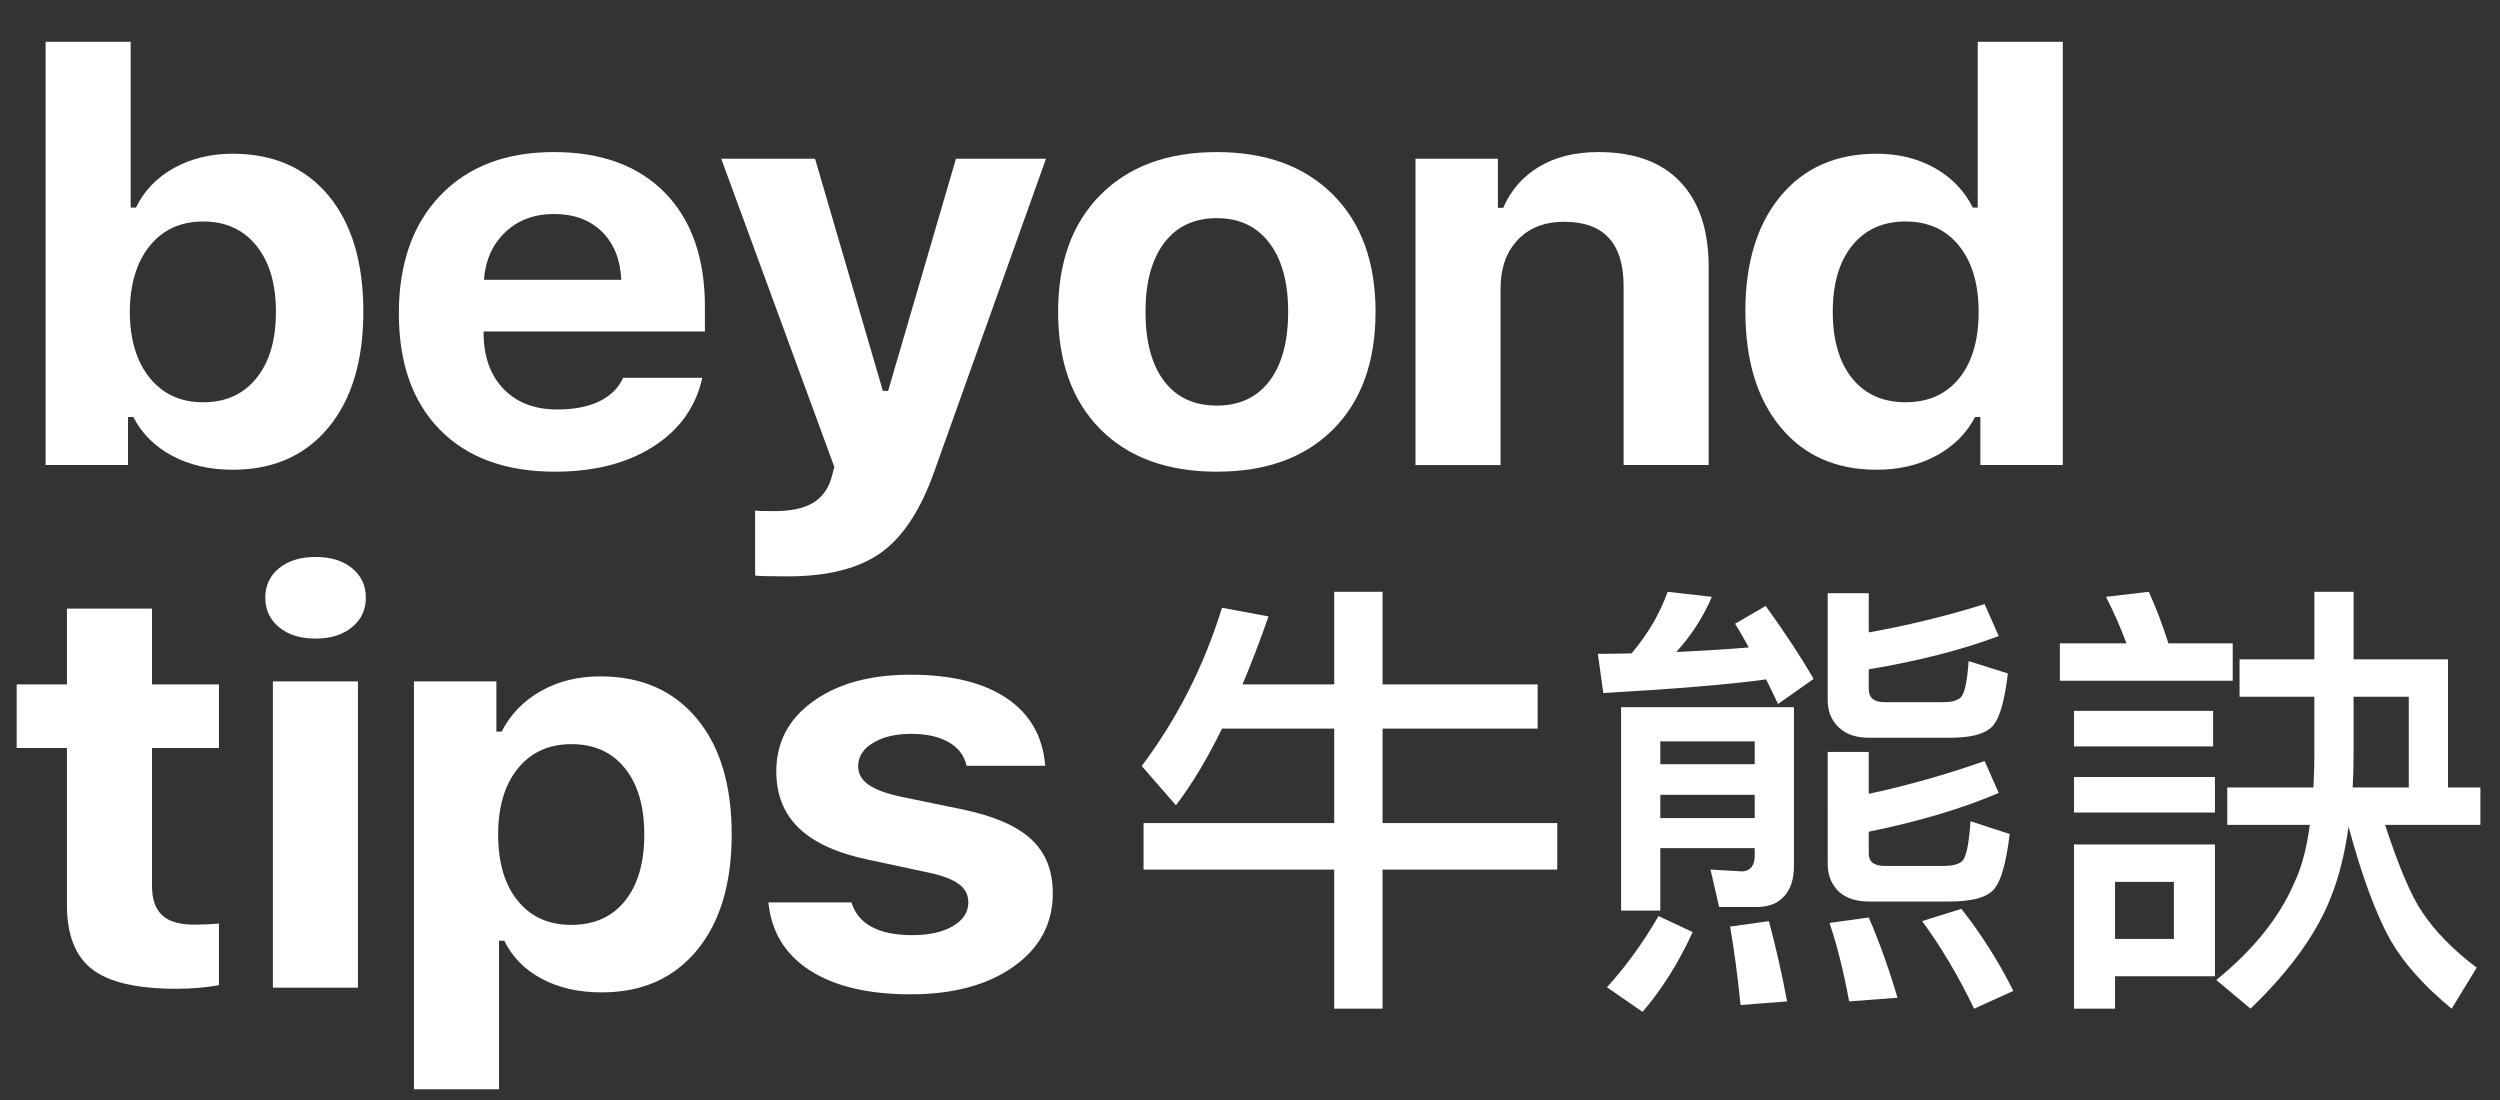 <?xml version="1.0" encoding="utf-8"?>
<!-- Generator: Adobe Illustrator 14.0.0, SVG Export Plug-In . SVG Version: 6.00 Build 43363)  -->
<!DOCTYPE svg PUBLIC "-//W3C//DTD SVG 1.1//EN" "http://www.w3.org/Graphics/SVG/1.1/DTD/svg11.dtd">
<svg version="1.1" id="圖層_1" xmlns="http://www.w3.org/2000/svg" xmlns:xlink="http://www.w3.org/1999/xlink" x="0px" y="0px"
	 width="263.099px" height="115.795px" viewBox="0 0 263.099 115.795" enable-background="new 0 0 263.099 115.795"
	 xml:space="preserve">
<rect x="0" y="0" width="263.099" height="115.795" fill="#333333" stroke="none"/>
<g>
	<path fill="#FFFFFF" d="M24.486,49.436c-2.399,0-4.517-0.487-6.353-1.462c-1.835-0.974-3.204-2.338-4.106-4.091h-0.554v5.056H4.799
		V4.401h8.952v17.447h0.554c0.861-1.773,2.194-3.161,3.999-4.165c1.804-1.003,3.865-1.505,6.183-1.505
		c4.286,0,7.649,1.472,10.09,4.413c2.44,2.941,3.661,7.014,3.661,12.215c0,5.163-1.226,9.226-3.676,12.187
		C32.11,47.955,28.751,49.436,24.486,49.436z M26.978,25.852c-1.374-1.694-3.241-2.542-5.599-2.542c-2.358,0-4.23,0.853-5.614,2.557
		c-1.385,1.705-2.087,4.028-2.107,6.97c0.02,2.923,0.723,5.236,2.107,6.941c1.384,1.704,3.255,2.557,5.614,2.557
		c2.379,0,4.25-0.848,5.614-2.543c1.364-1.694,2.046-4.022,2.046-6.984C29.039,29.865,28.352,27.547,26.978,25.852z"/>
	<path fill="#FFFFFF" d="M65.57,39.763h8.336c-0.677,3.059-2.395,5.47-5.153,7.232c-2.758,1.764-6.209,2.645-10.351,2.645
		c-5.168,0-9.198-1.466-12.089-4.398c-2.892-2.932-4.337-7.018-4.337-12.259c0-5.24,1.456-9.381,4.368-12.42
		c2.912-3.039,6.891-4.559,11.936-4.559c5.003,0,8.906,1.432,11.705,4.295c2.8,2.864,4.199,6.858,4.199,11.982v2.601H50.897v0.438
		c0.062,2.396,0.785,4.291,2.168,5.684c1.385,1.394,3.246,2.09,5.583,2.09c1.764,0,3.24-0.287,4.43-0.862
		C64.268,41.657,65.098,40.834,65.57,39.763z M58.311,22.521c-2.072,0-3.779,0.633-5.122,1.899s-2.097,2.942-2.261,5.026h14.458
		c-0.103-2.143-0.784-3.833-2.046-5.07C62.079,23.139,60.402,22.521,58.311,22.521z"/>
	<path fill="#FFFFFF" d="M82.884,60.657c-1.907,0-3.045-0.029-3.415-0.088v-6.838c0.205,0.038,0.881,0.059,2.03,0.059
		c1.702,0,3.035-0.278,3.999-0.833c0.964-0.556,1.63-1.438,2-2.646l0.308-1.169L75.901,16.705h9.875l7.137,24.431h0.554
		l7.137-24.431h9.475l-11.689,32.73c-1.436,4.13-3.317,7.032-5.645,8.708S87.129,60.657,82.884,60.657z"/>
	<path fill="#FFFFFF" d="M140.316,45.169c-2.963,2.98-7.049,4.471-12.258,4.471c-5.209,0-9.295-1.49-12.258-4.471
		c-2.964-2.981-4.445-7.102-4.445-12.362c0-5.221,1.492-9.326,4.476-12.317c2.984-2.99,7.06-4.485,12.228-4.485
		s9.244,1.495,12.228,4.485c2.983,2.991,4.476,7.097,4.476,12.317C144.762,38.067,143.28,42.188,140.316,45.169z M128.058,42.685
		c2.379,0,4.225-0.862,5.537-2.586c1.312-1.725,1.969-4.154,1.969-7.292c0-3.098-0.662-5.513-1.984-7.247
		c-1.323-1.733-3.164-2.601-5.522-2.601c-2.379,0-4.225,0.867-5.537,2.601c-1.313,1.734-1.969,4.149-1.969,7.247
		c0,3.138,0.651,5.567,1.954,7.292C123.808,41.822,125.659,42.685,128.058,42.685z"/>
	<path fill="#FFFFFF" d="M148.965,48.938V16.705h8.674v5.172h0.555c0.799-1.851,2.056-3.292,3.768-4.324
		c1.712-1.033,3.799-1.549,6.26-1.549c3.754,0,6.624,1.047,8.613,3.141c1.989,2.095,2.984,5.081,2.984,8.957v20.837h-8.951v-18.82
		c0-4.52-2.082-6.779-6.245-6.779c-2.071,0-3.707,0.638-4.906,1.914c-1.2,1.276-1.8,2.976-1.8,5.1v18.586H148.965z"/>
	<path fill="#FFFFFF" d="M197.495,49.436c-4.267,0-7.635-1.49-10.105-4.472c-2.472-2.98-3.707-7.043-3.707-12.187
		c0-5.123,1.235-9.171,3.707-12.142c2.471-2.971,5.839-4.457,10.105-4.457c2.296,0,4.337,0.502,6.121,1.505
		c1.784,1.004,3.117,2.392,3.999,4.165h0.522V4.401h8.952v44.537h-8.675v-5.056h-0.554c-0.902,1.734-2.267,3.093-4.091,4.077
		C201.944,48.943,199.853,49.436,197.495,49.436z M206.169,25.866c-1.374-1.704-3.25-2.557-5.629-2.557s-4.25,0.843-5.614,2.527
		c-1.364,1.686-2.046,4.009-2.046,6.97c0,2.981,0.678,5.314,2.031,6.999c1.354,1.686,3.229,2.528,5.629,2.528
		s4.28-0.843,5.645-2.528c1.364-1.685,2.046-4.008,2.046-6.97C208.23,29.895,207.543,27.571,206.169,25.866z"/>
</g>
<g>
	<path fill="#FFFFFF" d="M7.044,64.05h8.952v7.979h7.044v6.692h-7.044v14.495c0,1.402,0.354,2.436,1.062,3.098
		c0.707,0.662,1.819,0.993,3.337,0.993c1.004,0,1.887-0.039,2.646-0.117v6.488c-1.374,0.253-2.872,0.38-4.491,0.38
		c-4.122,0-7.07-0.682-8.844-2.046c-1.774-1.363-2.661-3.624-2.661-6.78V78.721H1.753v-6.692h5.291V64.05z"/>
	<path fill="#FFFFFF" d="M33.21,67.206c-1.6,0-2.881-0.398-3.845-1.198c-0.964-0.798-1.446-1.831-1.446-3.098
		c0-1.285,0.481-2.323,1.446-3.112c0.964-0.789,2.246-1.184,3.845-1.184s2.881,0.395,3.845,1.184
		c0.964,0.789,1.446,1.827,1.446,3.112c0,1.267-0.487,2.3-1.461,3.098C36.066,66.808,34.79,67.206,33.21,67.206z M28.719,103.94
		V71.707h8.952v32.233H28.719z"/>
	<path fill="#FFFFFF" d="M63.16,71.181c4.307,0,7.69,1.472,10.151,4.413s3.691,7.014,3.691,12.215c0,5.183-1.22,9.25-3.661,12.201
		c-2.441,2.952-5.783,4.428-10.028,4.428c-2.42,0-4.522-0.478-6.306-1.433c-1.784-0.954-3.097-2.289-3.938-4.003h-0.554v15.635
		h-8.952v-42.93h8.675v5.289h0.554c0.923-1.812,2.296-3.233,4.122-4.267C58.741,71.697,60.822,71.181,63.16,71.181z M60.115,97.336
		c2.419,0,4.307-0.843,5.66-2.528c1.354-1.685,2.03-4.018,2.03-6.999c0-2.961-0.682-5.284-2.045-6.97
		c-1.364-1.685-3.235-2.527-5.614-2.527c-2.379,0-4.261,0.853-5.645,2.557c-1.385,1.705-2.077,4.028-2.077,6.97
		c0,2.942,0.687,5.261,2.061,6.955C55.859,96.488,57.735,97.336,60.115,97.336z"/>
	<path fill="#FFFFFF" d="M81.697,81.175c0-3.058,1.297-5.518,3.892-7.379c2.594-1.86,6.003-2.79,10.228-2.79
		c4.307,0,7.685,0.828,10.136,2.483c2.45,1.656,3.799,4.023,4.045,7.102h-8.275c-0.226-1.052-0.846-1.875-1.861-2.47
		c-1.016-0.594-2.343-0.891-3.984-0.891c-1.62,0-2.953,0.316-3.999,0.949c-1.046,0.634-1.569,1.457-1.569,2.47
		c0,0.779,0.369,1.427,1.107,1.943s1.896,0.94,3.476,1.271l6.368,1.314c3.302,0.683,5.716,1.725,7.244,3.127
		c1.528,1.403,2.292,3.303,2.292,5.698c0,3.196-1.374,5.768-4.122,7.716c-2.749,1.948-6.357,2.922-10.828,2.922
		c-4.471,0-8.009-0.837-10.613-2.513c-2.604-1.676-4.061-4.063-4.368-7.16h8.736c0.718,2.299,2.861,3.448,6.429,3.448
		c1.743,0,3.158-0.316,4.245-0.949c1.087-0.633,1.63-1.466,1.63-2.499c0-0.799-0.338-1.446-1.015-1.943s-1.764-0.901-3.261-1.213
		l-6.152-1.314c-3.302-0.683-5.758-1.788-7.367-3.317C82.502,85.651,81.697,83.649,81.697,81.175z"/>
</g>
<g>
	<path fill="#FFFFFF" d="M128.603,63.962l4.896,0.911c-0.896,2.561-1.808,4.944-2.736,7.152h9.648v-9.744h5.088v9.744h16.32v4.656
		h-16.32v9.936h18.384v4.896h-18.384v14.64h-5.088v-14.64h-20.064v-4.896h20.064v-9.936h-11.808c-1.568,3.2-3.185,5.888-4.848,8.063
		l-3.6-4.128C123.898,75.625,126.714,70.074,128.603,63.962z"/>
	<path fill="#FFFFFF" d="M175.499,62.281l4.656,0.528c-0.896,2.112-2.145,4.049-3.744,5.808c2.752-0.127,5.296-0.288,7.632-0.479
		c-0.448-0.832-0.928-1.664-1.44-2.496l3.216-1.872c2.144,2.976,3.823,5.536,5.04,7.68l-3.744,2.641
		c-0.384-0.832-0.8-1.696-1.248-2.593c-3.68,0.513-9.392,0.992-17.136,1.44l-0.576-4.128c1.248,0,2.431-0.016,3.552-0.048
		C173.435,66.714,174.698,64.554,175.499,62.281z M174.539,96.409l3.6,1.681c-1.504,3.264-3.264,6.063-5.28,8.399l-3.744-2.592
		C171.099,101.721,172.907,99.226,174.539,96.409z M188.794,74.426V91.13c0,1.472-0.384,2.576-1.152,3.312
		c-0.641,0.672-1.568,1.008-2.784,1.008h-3.936l-0.912-3.936l3.36,0.191c0.864-0.063,1.296-0.624,1.296-1.68v-0.768h-9.936v6.575
		h-4.128V74.426H188.794z M174.73,80.426h9.936v-2.4h-9.936V80.426z M174.73,86.09h9.936v-2.448h-9.936V86.09z M186.155,96.938
		c0.704,2.592,1.344,5.407,1.92,8.448l-4.896,0.384c-0.32-3.137-0.688-5.888-1.104-8.256L186.155,96.938z M208.859,63.577
		l1.488,3.36c-3.809,1.44-8.369,2.608-13.68,3.504v2.112c0,0.896,0.56,1.344,1.68,1.344h6.192c0.8,0,1.375-0.144,1.728-0.432
		c0.448-0.288,0.751-1.584,0.912-3.889l4.128,1.296c-0.384,3.329-1.04,5.28-1.968,5.856c-0.768,0.608-2.177,0.912-4.224,0.912
		h-8.448c-1.313,0-2.352-0.352-3.12-1.056c-0.8-0.736-1.2-1.696-1.2-2.881V62.426h4.32v4.128
		C200.794,65.817,204.858,64.825,208.859,63.577z M208.859,80.09l1.488,3.359c-3.809,1.632-8.369,2.993-13.68,4.08v2.304
		c0,0.864,0.56,1.297,1.68,1.297h6.192c0.864,0,1.488-0.145,1.872-0.433c0.48-0.319,0.799-1.743,0.96-4.271l4.128,1.344
		c-0.416,3.488-1.088,5.536-2.016,6.144c-0.8,0.641-2.256,0.96-4.368,0.96h-8.448c-1.313,0-2.352-0.336-3.12-1.008
		c-0.8-0.768-1.2-1.743-1.2-2.928V79.13h4.32v4.416C200.794,82.65,204.858,81.498,208.859,80.09z M196.667,96.554
		c1.12,2.592,2.128,5.407,3.024,8.447l-5.088,0.385c-0.576-3.137-1.264-5.888-2.064-8.256L196.667,96.554z M206.411,95.642
		c2.112,2.688,3.936,5.567,5.472,8.64l-4.128,1.872c-1.665-3.456-3.488-6.528-5.472-9.216L206.411,95.642z"/>
	<path fill="#FFFFFF" d="M226.139,62.281c0.736,1.601,1.423,3.408,2.064,5.424h6.768v3.937h-18.192v-3.937h7.008
		c-0.641-1.728-1.36-3.359-2.16-4.896L226.139,62.281z M218.267,74.81h14.64v3.744h-14.64V74.81z M218.267,81.77h14.832v3.744
		h-14.832V81.77z M233.099,88.873v13.872h-10.512v3.408h-4.32v-17.28H233.099z M222.586,98.81h6.192v-6h-6.192V98.81z
		 M235.69,69.386h7.872v-7.104h4.128v7.104h9.936v13.487h3.408v3.937h-10.032c1.472,4.48,2.784,7.553,3.936,9.216
		c1.375,2.048,3.28,3.984,5.712,5.808l-2.64,4.32c-2.88-2.368-5.024-4.768-6.432-7.2c-1.536-2.751-3.008-6.735-4.416-11.952
		c-0.384,2.753-0.977,5.153-1.776,7.2c-1.472,3.904-4.32,7.888-8.544,11.952l-3.6-3.023c3.904-3.168,6.64-6.576,8.208-10.225
		c0.768-1.6,1.312-3.631,1.632-6.096h-8.688v-3.937h9.072c0.063-1.151,0.096-2.335,0.096-3.552v-6h-7.872V69.386z M247.69,73.321v6
		c0,1.28-0.032,2.465-0.096,3.552h5.904v-9.552H247.69z"/>
</g>
</svg>
